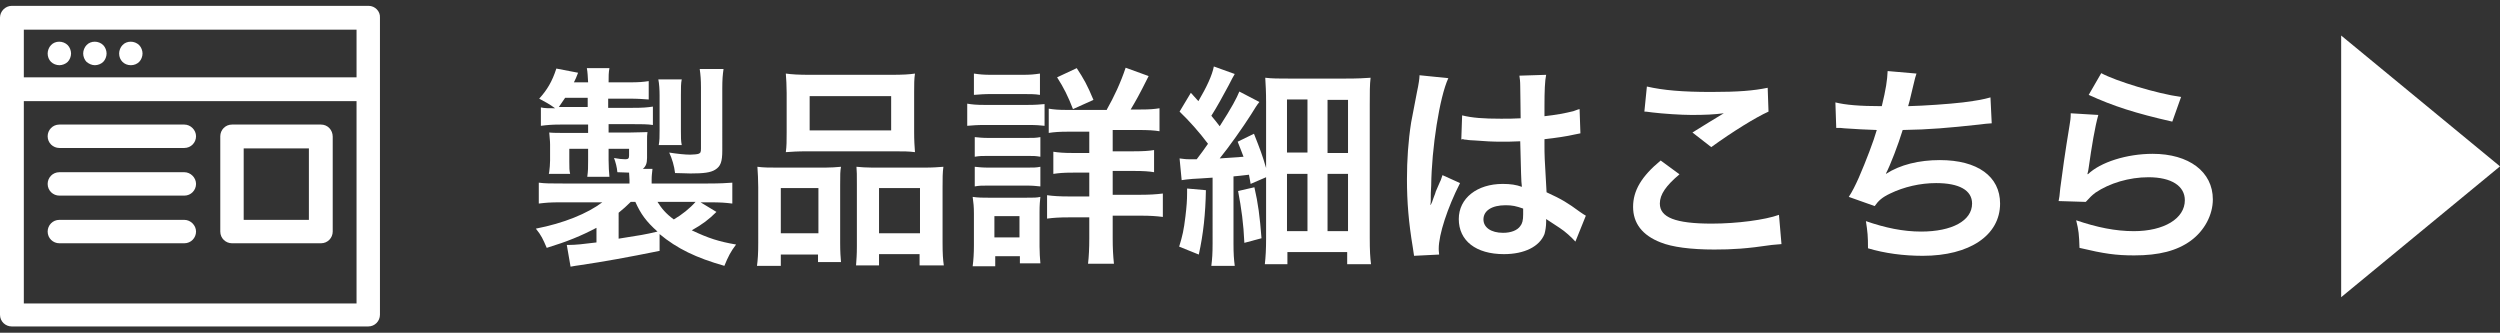 <?xml version="1.0" encoding="utf-8"?>
<!-- Generator: Adobe Illustrator 23.1.1, SVG Export Plug-In . SVG Version: 6.00 Build 0)  -->
<svg version="1.1" id="レイヤー_1" xmlns="http://www.w3.org/2000/svg" xmlns:xlink="http://www.w3.org/1999/xlink" x="0px"
	 y="0px" viewBox="0 0 598.1 79.6" style="enable-background:new 0 0 598.1 79.6;" xml:space="preserve">
<rect x="0" y="0" width="598.1" height="79.6" fill="#333333" stroke="none"/>
<style type="text/css">
	.st0{display:none;fill:#050505;}
	.st1{display:none;fill:#FFFFFF;}
	.st2{display:none;}
	.st3{display:inline;fill:#FFFFFF;}
	.st4{fill:#FFFFFF;}
</style>
<rect x="-16.9" y="-24.3" class="st0" width="676.7" height="136.7"/>
<polygon class="st1" points="598.1,39.8 560.1,71.1 560.1,8.5 "/>
<g class="st2">
	<path class="st3" d="M139.3,41.5c-3.2,2.7-4.7,4.9-4.7,7.1c0,3.3,3.7,4.8,12.4,4.8c6.1,0,12.8-0.9,16.1-2.2l0.6,7
		c-0.9,0.1-1.2,0.1-2.3,0.2c-6.1,0.9-9.4,1.2-13.8,1.2c-5.6,0-10.1-0.6-12.8-1.7c-4.4-1.7-6.6-4.6-6.6-8.5s2-7.3,6.6-11.2
		L139.3,41.5z M131.5,20.5c3.9,0.9,8.5,1.3,15.4,1.3c6.5,0,10.1-0.3,13.5-1l0.2,5.8c-3.1,1.3-8.6,4.8-13.7,8.4l-4.5-3.5
		c2.7-1.7,5.2-3.2,7.5-4.6c-2.3,0.3-4.5,0.4-7.7,0.4c-2.6,0-6.9-0.3-9.4-0.6c-1-0.1-1.2-0.1-1.9-0.2L131.5,20.5z M157.2,30.8
		c2,2.2,3.2,3.6,4.7,6.5l-3.7,2.2c-1.4-2.6-2.9-4.7-4.7-6.6L157.2,30.8z M163.6,36.2c-1.3-2.3-2.8-4.4-4.6-6.3l3.6-2
		c2,2,3.3,3.8,4.7,6.1L163.6,36.2z"/>
	<path class="st3" d="M183.1,52.7c-1.4,4.8-2.5,7.1-4.9,10.4c-1.8-1.5-2.7-2.2-4.2-3c2.4-3.1,3.5-5.4,4.7-9.6L183.1,52.7z
		 M179.7,50.4c-1.8,0-2.7,0.1-3.6,0.2c0.1-1.5,0.2-3.6,0.2-5.4V22.9c0-2.2-0.1-3.4-0.2-5.1c1.2,0.1,2.4,0.2,4.2,0.2h6
		c1.9,0,3-0.1,4-0.2c-0.1,1.1-0.2,2-0.2,4.6v23.3c0,3,0,3.7,0.2,4.8c-1.1-0.1-1.8-0.2-3.5-0.2h-7.1V50.4z M180.8,27.3h4.8v-4.6h-4.8
		V27.3z M180.8,36.2h4.8v-4.5h-4.8V36.2z M180.8,45.7h4.8v-5h-4.8V45.7z M187.7,50.7c1.2,3.5,2.3,5.7,4.3,8.5
		c-1.2,0.6-2.1,1.2-4,2.8c-1.9-3.3-2.9-5.4-4.2-9.3L187.7,50.7z M195.5,36.2c-1.8,0-2.9,0.1-4.2,0.3v-4.6c1.2,0.2,2.3,0.3,4.2,0.3
		h2.5v-2.4h-1.4c-1.5,0-2.7,0.1-3.6,0.2v-4.1c1.1,0.2,1.1,0.2,3.6,0.2h1.4v-2.3h-2.3c-1.6,0-2.6,0.1-3.8,0.2v-4.4
		c1.2,0.2,2.1,0.3,3.9,0.3h2.2c0-2-0.1-2.6-0.3-3.6h5.6c-0.3,0.9-0.3,1.6-0.3,3.6h5.9c0-2.3-0.1-2.6-0.3-3.6h5.6
		c-0.2,1-0.3,1.9-0.3,3.6h3.1c1.8,0,2.7-0.1,3.7-0.3V24c-1.2-0.2-2.1-0.2-3.7-0.2h-3.1V26h2.2c1.5,0,2.6-0.1,3.5-0.2v4.1
		c-0.9-0.2-2.1-0.2-3.6-0.2h-2.1v2.4h3.3c2.1,0,3.1-0.1,4.1-0.3v4.6c-1.1-0.2-2.1-0.3-4.1-0.3h-8.9v2.3h5.9c2,0,3.3-0.1,4.8-0.2
		c-0.1,0.7-0.2,2.7-0.2,4.3v8.2c1.3-0.1,1.9-0.1,2.7-0.3V55c-0.9-0.2-1.3-0.2-2.7-0.2v3.5c0,3.8-1.1,4.8-5.7,4.8
		c-1.5,0-2.7,0-4.6-0.1c-0.3-2.6-0.3-3.1-0.9-4.6c1.7,0.3,3.2,0.4,4.2,0.4c1.7,0,2.1-0.2,2.1-1.2v-2.8h-15.3V57
		c0,3.6,0.1,4.5,0.2,6.3h-5.4c0.2-1.9,0.3-3.1,0.3-6.3v-2.3c-1.2,0-1.9,0.1-2.9,0.3v-4.6c1,0.2,1.6,0.2,2.9,0.3V43
		c0-2.1-0.1-3.2-0.2-4.7c1.3,0.1,2.5,0.2,4.8,0.2h5.2v-2.3H195.5z M203.4,42.3h-4.9v2.4h4.9V42.3z M203.4,48.2h-4.9v2.5h4.9V48.2z
		 M203,26h5.9v-2.3H203V26z M203,32.1h5.9v-2.4H203V32.1z M213.8,44.7v-2.4h-5.5v2.4H213.8z M213.8,50.7v-2.5h-5.5v2.5H213.8z"/>
	<path class="st3" d="M239.4,24c-1.4,0-2.9,0.1-4.9,0.3v-6.1c1.5,0.2,2.6,0.3,4.8,0.3h8.1c2.1,0,3.5-0.1,4.7-0.3
		c-0.2,1.5-0.2,1.9-0.2,3.2c0,7.3,1.8,14,5.5,20.3c2.1,3.6,4.7,6.7,8.2,9.8c2.6,2.4,4.1,3.5,7.6,5.5c-1.9,1.9-2.9,3.2-4.4,5.8
		c-5.1-3.6-9-7.3-12.4-12c-1.9-2.5-3-4.5-4.5-7.6c-1.3-2.8-1.8-4.1-2.6-7.3c-1.8,6.6-3.9,10.9-7.3,15.5c-3.3,4.2-7.1,7.8-12.7,11.6
		c-1.1-2.3-2.3-3.8-4.2-5.4c4.4-2.5,6.9-4.5,10.3-8c4-4.1,7.1-9.6,8.8-15.2c1-3.5,1.5-6.2,1.7-10.3L239.4,24L239.4,24z"/>
	<path class="st3" d="M281.3,60.9c-0.1-0.5-0.1-0.8-0.3-2c-1-6-1.4-10.9-1.4-16.3c0-4.6,0.3-9.1,1-13.6c0.3-1.5,0.3-1.5,1.4-7.3
		c0.4-1.8,0.6-3.3,0.6-3.8c0-0.1,0-0.1,0-0.2l6.9,0.7c-2.1,4.5-4,16.8-4.1,25.7c-0.1,1.8-0.1,1.8-0.1,2.7c0,0.4,0,0.4,0,0.8
		c0,0.4,0,0.5-0.1,1.1h0.1c0.3-0.6,0.3-0.6,0.6-1.5c0.1-0.4,0.4-0.9,0.6-1.7c0.5-1.1,0.5-1.1,1-2.3c0.1-0.2,0.2-0.3,0.6-1.6l4.2,1.9
		c-3,5.9-5.1,12.3-5.1,15.7c0,0.4,0,0.4,0.1,1.4L281.3,60.9z M292.9,27.4c2.4,0.6,5.1,0.8,9.3,0.8c1.8,0,2.9,0,4.7-0.1
		c0-3-0.1-5.6-0.1-7.7c0-1.1-0.1-1.9-0.2-2.5l6.4-0.2c-0.3,1.4-0.4,3.9-0.4,7.5c0,0.6,0,1.3,0,2.4c2.7-0.3,4.9-0.7,6.9-1.2
		c0.3-0.1,0.3-0.1,1.1-0.4l0.4-0.1l0.2,5.8c-0.5,0.1-0.6,0.1-1.5,0.3c-1.7,0.4-4.4,0.8-7.1,1.1c0,0.5,0,0.5,0,1.1
		c0,2.9,0,3,0.5,11.6c3.7,1.7,5,2.5,8,4.7c0.7,0.5,0.9,0.6,1.4,0.9l-2.5,6.2c-0.9-1-2.4-2.4-3.8-3.3c-1.7-1.1-2.9-1.9-3.2-2.1
		c0,0.3,0,0.4,0,0.7c0,1.1-0.2,2.2-0.4,2.9c-1.2,3-4.8,4.8-9.7,4.8c-6.7,0-10.8-3.2-10.8-8.4c0-5,4.4-8.4,10.5-8.4
		c1.9,0,3.2,0.2,4.6,0.7c-0.2-1.3-0.2-3.8-0.4-10.9c-2,0.1-3.3,0.1-4.6,0.1c-1.9,0-3.9-0.1-6.3-0.3c-0.7,0-1.3-0.1-1.5-0.1
		c-0.5-0.1-0.8-0.1-0.9-0.1c-0.3-0.1-0.4-0.1-0.5-0.1s-0.2,0-0.3,0.1L292.9,27.4z M303.3,48.9c-3.3,0-5.3,1.3-5.3,3.4
		c0,1.9,1.8,3.2,4.7,3.2c1.9,0,3.4-0.6,4.1-1.6c0.5-0.6,0.7-1.4,0.7-2.8c0-0.6,0-1.4,0-1.4C305.8,49.1,304.8,48.9,303.3,48.9z"/>
	<path class="st3" d="M344.8,41.5c-3.2,2.7-4.7,4.8-4.7,7c0,3.3,3.7,4.8,12.4,4.8c6.1,0,12.8-0.9,16.1-2.2l0.6,7
		c-0.9,0.1-1.2,0.1-2.3,0.2c-6.1,0.9-9.4,1.1-13.8,1.1c-5.6,0-10.1-0.6-12.8-1.7c-4.4-1.7-6.6-4.6-6.6-8.5s2-7.3,6.6-11.1
		L344.8,41.5z M337.1,20.4c3.9,0.9,8.5,1.3,15.4,1.3c6.5,0,10.1-0.3,13.5-1l0.2,5.7c-3.1,1.4-8.6,4.8-13.7,8.5l-4.5-3.5
		c2.7-1.7,5.2-3.2,7.5-4.6c-2.3,0.3-4.5,0.4-7.7,0.4c-2.6,0-6.9-0.3-9.4-0.6c-1-0.1-1.2-0.2-1.9-0.2L337.1,20.4z"/>
	<path class="st3" d="M382.2,24.3c2.4,0.6,5.8,0.9,11.1,0.9c1-4.1,1.3-6.2,1.4-8.4l6.9,0.6c-0.3,0.9-0.3,0.9-0.8,3
		c-0.9,3.8-0.9,3.8-1.2,4.8c3.9-0.1,9.7-0.5,13.1-0.9c3.8-0.5,4.8-0.7,6.6-1.2l0.3,6.2c-1.2,0.1-1.6,0.1-3,0.3
		c-7.4,0.8-11.9,1.2-18.3,1.3c-1.1,3.6-3,8.5-4,10.4v0.1c3.4-2.2,7.9-3.3,12.9-3.3c9,0,14.4,3.9,14.4,10.4c0,7.6-7.3,12.5-18.5,12.5
		c-4.6,0-9.1-0.6-13.1-1.8c0-2.9-0.1-3.9-0.5-6.5c4.6,1.6,8.9,2.5,13.2,2.5c7.4,0,12.2-2.6,12.2-6.7c0-3.2-3.1-4.9-8.6-4.9
		c-3.8,0-7.7,0.9-11,2.5c-1.9,0.9-2.8,1.7-3.7,3l-6.2-2.1c0.8-1.2,1.6-2.8,2.4-4.6c1.7-3.9,3.6-8.9,4.3-11.4c-2.7-0.1-5-0.2-7.7-0.4
		c-0.7-0.1-1.2-0.1-1.6-0.1c-0.1,0-0.2,0-0.4,0L382.2,24.3z"/>
	<path class="st3" d="M445.1,27.3c-0.8,2.8-1.6,7.6-2.3,12.6c-0.1,0.7-0.1,0.7-0.3,1.5l0.1,0.1c3-2.9,9.3-4.9,15.5-4.9
		c8.7,0,14.4,4.3,14.4,10.9c0,3.7-2,7.5-5.3,9.9s-7.6,3.5-13.5,3.5c-4.4,0-7.2-0.4-13.1-1.8c-0.1-3.2-0.2-4.2-0.8-6.6
		c5,1.7,9.4,2.6,13.8,2.6c7.2,0,12.2-3,12.2-7.4c0-3.4-3.2-5.5-8.7-5.5c-4.6,0-9.3,1.4-12.7,3.7c-0.9,0.7-1.2,1-2.3,2.2l-6.5-0.2
		c0.2-0.9,0.2-1.1,0.4-3.1c0.4-3.2,1.2-8.9,2.2-14.9c0.2-1.2,0.3-1.8,0.3-3L445.1,27.3z M445.8,17.3c3.5,1.9,13.3,4.9,19.1,5.7
		l-2.1,5.9c-8.8-2-14.1-3.7-20-6.4L445.8,17.3z"/>
</g>
<g class="st2">
	<path class="st3" d="M0,2.8c0,1.6,1.3,2.8,2.8,2.8h8.8l5.5,62.8l0,0c0,6.2,5.2,11.1,11.4,11.1c5.3,0,9.7-3.6,11-8.5h12.1
		c1.3,4.9,5.7,8.5,11,8.5c6.3,0,11.4-5.1,11.4-11.4c0-6.3-5.1-11.4-11.4-11.4c-5.3,0-9.7,3.6-11,8.5H39.4c-1.3-4.9-5.7-8.5-11-8.5
		c-2.4,0-4.6,0.8-6.5,2l-0.8-9.2c0.1,0,0.1,0,0.2,0h0.1l58.3-2.8c1.2-0.1,2.3-0.9,2.6-2.1L90.9,15c0.2-0.9,0.1-1.8-0.5-2.5
		c-0.5-0.7-1.4-1.1-2.3-1.1H17.8L17,2.6C16.9,1.1,15.7,0,14.2,0H2.8C1.3,0,0,1.3,0,2.8z M62.6,62.6c3.1,0,5.7,2.6,5.7,5.7
		c0,3.1-2.6,5.7-5.7,5.7c-3.1,0-5.7-2.6-5.7-5.7C56.9,65.1,59.4,62.6,62.6,62.6z M28.4,62.6c3.1,0,5.7,2.6,5.7,5.7
		c0,3.1-2.6,5.7-5.7,5.7s-5.7-2.6-5.7-5.7C22.8,65.1,25.3,62.6,28.4,62.6z M84.4,17.1l-6.9,24.3l-56.3,2.7c-0.2,0-0.4,0-0.5,0.1
		l-2.4-27.1H84.4z"/>
</g>
<polygon class="st4" points="598.1,39.8 560.1,71.1 560.1,8.5 "/>
<g>
	<path class="st4" d="M157.9,60c-7.9,1.6-13.5,2.6-18.9,3.4c-1.3,0.2-1.5,0.2-2.5,0.4l-0.9-5.2c0.2,0,0.4,0,0.5,0
		c1.5,0,3.5-0.2,6.6-0.6v-3.5c-3.6,1.9-7,3.3-11.9,4.8c-0.9-2.1-1.3-3-2.6-4.6c6.7-1.3,12.3-3.6,15.9-6.3h-9.7c-3,0-3.8,0.1-5.5,0.3
		v-5c1.5,0.2,2.7,0.2,5.7,0.2h16v-0.9c0-0.5-0.1-1.3-0.1-1.7c-1.1,0-1.5-0.1-2.8-0.1c-0.1-1.2-0.4-2.3-0.8-3.4c1,0.2,2,0.3,2.7,0.3
		c0.7,0,0.9-0.2,0.9-0.9v-1.6h-4.9v2.7c0,1.6,0.1,2.8,0.2,4h-5.3c0.2-1.5,0.2-2.2,0.2-4v-2.7h-4.5v3.1c0,1.6,0,2,0.2,2.9h-5.1
		l0.1-0.5c0.1-0.9,0.2-1.7,0.2-2.7v-3.8c0-1-0.1-1.4-0.2-2.9c0.8,0.1,2.3,0.1,3.4,0.1h5.9v-2h-6.7c-1.9,0-3.1,0.1-4.6,0.3v-4.4
		c1,0.2,1.6,0.2,3.4,0.2c-1.2-0.9-2.3-1.5-3.8-2.3c1.9-2.1,3.1-4.1,4.1-7.2l5.2,1c-0.4,1.1-0.6,1.5-1,2.3h3.4
		c-0.1-1.5-0.1-2.3-0.3-3.4h5.4c-0.2,1.1-0.2,1.9-0.2,3.4h4.9c2.4,0,3.4-0.1,4.7-0.3v4.4c-1.4-0.1-2.6-0.2-4.7-0.2h-5v2.2h5.6
		c2.9,0,3.7-0.1,5.1-0.3v4.4c-1.3-0.2-2.8-0.2-4.8-0.2h-5.8v2h5.2c1.9,0,2.9-0.1,4.1-0.1c-0.1,0.6-0.1,1.2-0.1,2.2v4
		c0,1.3-0.3,2-1,2.6h2.3c-0.1,1.1-0.2,1.5-0.2,2.6v0.9h13.5c2.9,0,4.5-0.1,5.8-0.2v5c-1.7-0.2-2.6-0.3-5.6-0.3h-2l3.8,2.3
		c-1.8,1.8-3.4,3-5.9,4.4c4,1.9,6.5,2.7,10.6,3.4c-1.3,1.7-1.9,2.9-2.8,5.1c-6.7-1.9-11.3-4.1-15.5-7.6V60z M140.6,25.6v-2.2h-5.4
		c-0.6,0.9-0.8,1.2-1.5,2.2H140.6z M148,57.1c5.1-0.8,6.4-1,9.3-1.7c-2.7-2.4-4-4.2-5.3-7.1h-1.1c-0.9,0.9-1.9,1.8-2.9,2.6V57.1z
		 M157.3,48.3c1,1.6,2,2.8,3.9,4.2c1.9-1.1,3.9-2.7,5.2-4.2H157.3z M157.6,34.7c0.2-1.2,0.2-1.9,0.2-3.5v-8.4c0-1.4-0.1-2.8-0.3-3.8
		h5.6c-0.2,0.9-0.2,2-0.2,3.8v8.4c0,1.7,0,2.5,0.2,3.5H157.6z M172.8,36c0,2.7-0.4,3.8-1.7,4.6c-1.1,0.7-2.8,0.9-5.9,0.9
		c-1,0-2.5-0.1-3.7-0.1c-0.2-1.7-0.7-3.4-1.4-4.9c1.9,0.3,3.8,0.5,5,0.5c0.8,0,1.7-0.1,2-0.2c0.5-0.2,0.6-0.4,0.6-1.3V20.9
		c0-1.8-0.1-3-0.3-4.4h5.7c-0.2,1.4-0.3,2.5-0.3,4.6V36z"/>
	<path class="st4" d="M181.4,44.8c0-1.8-0.1-3.4-0.2-4.9c1.5,0.2,2.9,0.2,5,0.2h11.2c1.5,0,2.6-0.1,3.8-0.2
		c-0.2,1.1-0.2,1.8-0.2,4.5v13.7c0,2.1,0.1,3.5,0.2,4.6h-5.5v-1.8h-8.9v2.7h-5.7c0.2-1.5,0.3-2.9,0.3-5.5V44.8z M186.8,55.8h9V45h-9
		V55.8z M188.2,22.2c0-1.8-0.1-3.2-0.2-4.6c1.5,0.2,3,0.3,5.8,0.3h19.3c2.9,0,4.5-0.1,5.8-0.3c-0.2,1.3-0.2,2.6-0.2,4.5v9.5
		c0,2.1,0.1,3.4,0.2,4.8c-1.6-0.2-2.6-0.2-5.3-0.2h-20.3c-2.7,0-3.8,0.1-5.3,0.2c0.2-1.4,0.2-2.8,0.2-4.7V22.2z M193.7,31.2h19.5V23
		h-19.5V31.2z M221.1,40.1c2.1,0,3.3-0.1,4.6-0.2c-0.2,1.4-0.2,2.8-0.2,4.9V58c0,2.8,0.1,4.1,0.3,5.5H220v-2.7h-9.7v2.7h-5.5
		c0.1-1.4,0.2-2.5,0.2-4.6V44.1c0-2.3,0-3.1-0.1-4.2c1.2,0.1,2.3,0.2,3.8,0.2H221.1z M210.3,55.8h9.8V45h-9.8V55.8z"/>
	<path class="st4" d="M231.4,24.8c1.2,0.2,2.2,0.3,4.1,0.3h10.3c2,0,3-0.1,4.1-0.2v5.2c-1.1-0.1-1.7-0.2-3.9-0.2h-10.5
		c-1.8,0-2.8,0.1-4.1,0.2V24.8z M232.7,63.7c0.2-1.5,0.3-3.2,0.3-5v-7.6c0-1.6-0.1-2.6-0.3-4c1.3,0.2,2.5,0.2,3.9,0.2h8.8
		c2,0,2.6,0,3.5-0.2c-0.1,1-0.2,1.8-0.2,3.7V59c0,1.5,0.1,2.7,0.2,4H244v-1.7h-5.9v2.4H232.7z M233,17.6c1.4,0.2,2.2,0.3,4.3,0.3
		h7.2c2.1,0,2.9-0.1,4.3-0.3v5.1c-1.2-0.2-2.4-0.2-4.3-0.2h-7.2c-1.9,0-3,0.1-4.3,0.2V17.6z M233.2,32.8c1.1,0.1,1.7,0.2,3.4,0.2h9
		c1.7,0,2.2,0,3.3-0.2v4.7c-1.2-0.2-1.6-0.2-3.3-0.2h-9c-1.7,0-2.2,0-3.4,0.2V32.8z M233.2,39.9c1.1,0.1,1.7,0.2,3.4,0.2h9
		c1.7,0,2.3,0,3.3-0.2v4.7c-1.1-0.1-1.7-0.2-3.4-0.2h-9c-1.6,0-2.2,0-3.3,0.2V39.9z M237.9,56.8h6v-5.1h-6V56.8z M264.8,26.2
		c1.7-3,3.3-6.4,4.5-10l5.5,2c-2.4,4.8-3,5.8-4.3,8h2.3c2.3,0,3.3-0.1,4.6-0.3v5.5c-1.2-0.2-2.6-0.3-5.1-0.3h-6.1v5.1h5
		c2.4,0,3.7-0.1,4.9-0.3v5.3c-1.2-0.2-2.5-0.3-4.8-0.3h-5.1v5.7h6.7c2.1,0,3.7-0.1,5.3-0.3v5.6c-1.6-0.2-3.1-0.3-5.2-0.3h-6.8v5.4
		c0,2.4,0.1,4.2,0.3,6.1h-6.2c0.2-1.7,0.3-3.7,0.3-6.1V52h-4.8c-2.4,0-3.8,0.1-5.3,0.3v-5.6c1.5,0.2,2.9,0.3,5.4,0.3h4.7v-5.7h-3.9
		c-2.3,0-3.3,0.1-4.7,0.3v-5.3c1.3,0.2,2.5,0.3,4.7,0.3h3.9v-5.1h-4.8c-2.4,0-3.6,0.1-4.9,0.3V26c1.3,0.2,2.2,0.3,4.4,0.3H264.8z
		 M256.7,26.1c-1.2-3.1-2.2-5.1-3.8-7.6l4.7-2.2c1.7,2.6,2.5,4,4,7.6L256.7,26.1z"/>
	<path class="st4" d="M288.5,45.5c-0.1,5.6-0.6,10.4-1.7,15.4l-4.7-1.9c0.8-2.6,1.1-3.9,1.5-7.2c0.3-2.5,0.4-3.9,0.4-5.7v-1
		L288.5,45.5z M282.2,37.9c0.9,0.1,1.3,0.2,2.3,0.2c0.3,0,0.7,0,1.8,0c1.3-1.7,1.5-2,2.7-3.7c-2-2.7-4.6-5.6-6.8-7.7l2.7-4.5l1.8,2
		c2-3.4,3.3-6.2,3.7-8.3l5,1.8c-0.5,0.8-0.6,1.1-1.5,2.8c-1.4,2.6-2.7,5-4.1,7.2c1,1.2,1,1.2,2,2.5c2.9-4.5,4.1-6.8,4.7-8.3l4.8,2.5
		c-0.6,0.7-1,1.4-2,3c-1.9,3-5.3,7.8-7.5,10.5c2.7-0.2,2.7-0.2,5.7-0.4c-0.4-1.1-0.7-1.8-1.4-3.6L300,32c1.5,3.8,2,5.1,2.9,8.2V24.5
		c0-2.5-0.1-4.2-0.2-5.9c1.7,0.2,3.1,0.2,5.9,0.2h13c3.5,0,4.8-0.1,6.3-0.2c-0.2,1.7-0.2,3.4-0.2,6.5v31.8c0,3.1,0.1,4.7,0.3,6.3
		h-5.7v-2.9H308v2.9h-5.4c0.2-1.8,0.3-3.6,0.3-6.1V42.4l-3.7,1.6c-0.2-1-0.2-1.3-0.4-2.2c-1.8,0.2-2.4,0.3-3.7,0.4v16
		c0,2.6,0.1,3.8,0.3,5.4h-5.6c0.2-1.7,0.3-2.8,0.3-5.4V42.5c-2.6,0.2-3.3,0.2-4.8,0.3c-1.3,0.1-1.9,0.2-2.6,0.3L282.2,37.9z
		 M300.1,44.8c0.9,3.9,1.3,7,1.7,12.2l-4.1,1.1c-0.2-4.6-0.7-8.2-1.5-12.4L300.1,44.8z M307.9,36.5h4.9V23.8h-4.9V36.5z M307.9,55.3
		h4.9V41.6h-4.9V55.3z M317.6,36.6h4.9V23.9h-4.9V36.6z M317.6,55.3h4.9V41.6h-4.9V55.3z"/>
	<path class="st4" d="M338.3,61.2c-0.1-0.5-0.1-0.8-0.3-2c-1-6-1.4-10.9-1.4-16.3c0-4.6,0.3-9.1,1-13.6c0.3-1.5,0.3-1.5,1.4-7.3
		c0.4-1.8,0.6-3.3,0.6-3.8c0-0.1,0-0.1,0-0.2l6.9,0.7c-2.1,4.5-4,16.8-4.1,25.7c-0.1,1.8-0.1,1.8-0.1,2.7c0,0.4,0,0.4,0,0.8
		c0,0.4,0,0.5-0.1,1.1h0.1c0.3-0.6,0.3-0.6,0.6-1.5c0.1-0.4,0.4-0.9,0.6-1.7c0.5-1.1,0.5-1.1,1-2.3c0.1-0.2,0.2-0.3,0.6-1.6l4.2,1.9
		c-3,5.9-5.1,12.3-5.1,15.7c0,0.4,0,0.4,0.1,1.4L338.3,61.2z M349.8,27.6c2.4,0.6,5.1,0.8,9.3,0.8c1.8,0,2.9,0,4.7-0.1
		c0-3-0.1-5.6-0.1-7.7c0-1.1-0.1-1.9-0.2-2.5l6.4-0.2c-0.3,1.4-0.4,3.9-0.4,7.5c0,0.6,0,1.3,0,2.4c2.7-0.3,4.9-0.7,6.9-1.2
		c0.3-0.1,0.3-0.1,1.1-0.4l0.4-0.1l0.2,5.8c-0.5,0.1-0.6,0.1-1.5,0.3c-1.7,0.4-4.4,0.8-7.1,1.1c0,0.5,0,0.5,0,1.1
		c0,2.9,0,3,0.5,11.6c3.7,1.7,5,2.5,8,4.7c0.7,0.5,0.9,0.6,1.4,0.9l-2.5,6.2c-0.9-1-2.4-2.4-3.8-3.3c-1.7-1.1-2.9-1.9-3.2-2.1
		c0,0.3,0,0.4,0,0.7c0,1.1-0.2,2.2-0.4,2.9c-1.2,3-4.8,4.8-9.7,4.8c-6.7,0-10.8-3.2-10.8-8.4c0-5,4.4-8.4,10.5-8.4
		c1.9,0,3.2,0.2,4.6,0.7c-0.2-1.3-0.2-3.8-0.4-10.9c-2,0.1-3.3,0.1-4.6,0.1c-1.9,0-3.9-0.1-6.3-0.3c-0.7,0-1.3-0.1-1.5-0.1
		c-0.5-0.1-0.8-0.1-0.9-0.1c-0.3-0.1-0.4-0.1-0.5-0.1c-0.1,0-0.2,0-0.3,0.1L349.8,27.6z M360.2,49.1c-3.3,0-5.3,1.3-5.3,3.4
		c0,1.9,1.8,3.2,4.7,3.2c1.9,0,3.4-0.6,4.1-1.6c0.5-0.6,0.7-1.4,0.7-2.8c0-0.6,0-1.4,0-1.4C362.7,49.3,361.8,49.1,360.2,49.1z"/>
	<path class="st4" d="M401.8,41.7c-3.2,2.7-4.7,4.8-4.7,7c0,3.3,3.7,4.8,12.4,4.8c6.1,0,12.8-0.9,16.1-2.1l0.6,7
		c-0.9,0.1-1.2,0.1-2.3,0.2c-6.1,0.9-9.4,1.1-13.8,1.1c-5.6,0-10.1-0.6-12.8-1.7c-4.4-1.7-6.6-4.6-6.6-8.5c0-3.9,2-7.3,6.6-11.1
		L401.8,41.7z M394,20.7c3.9,0.9,8.5,1.3,15.4,1.3c6.5,0,10.1-0.3,13.5-1l0.2,5.7c-3.1,1.4-8.6,4.8-13.7,8.5l-4.5-3.5
		c2.7-1.7,5.2-3.2,7.5-4.6c-2.3,0.3-4.5,0.4-7.7,0.4c-2.6,0-6.9-0.3-9.4-0.6c-1-0.1-1.2-0.2-1.9-0.2L394,20.7z"/>
	<path class="st4" d="M439.1,24.5c2.4,0.6,5.8,0.9,11.1,0.9c1-4.1,1.3-6.2,1.4-8.4l6.9,0.6c-0.3,0.9-0.3,0.9-0.8,3
		c-0.9,3.8-0.9,3.8-1.2,4.8c3.9-0.1,9.7-0.5,13.1-0.9c3.8-0.5,4.8-0.7,6.6-1.2l0.3,6.2c-1.2,0.1-1.6,0.1-3,0.3
		c-7.4,0.8-11.9,1.2-18.3,1.3c-1.1,3.6-3,8.5-4,10.4v0.1c3.4-2.2,7.9-3.3,12.9-3.3c9,0,14.4,3.9,14.4,10.4c0,7.6-7.3,12.5-18.5,12.5
		c-4.6,0-9.1-0.6-13.1-1.8c0-2.9-0.1-3.9-0.5-6.5c4.6,1.6,8.9,2.5,13.2,2.5c7.4,0,12.2-2.6,12.2-6.7c0-3.2-3.1-4.9-8.6-4.9
		c-3.8,0-7.7,0.9-11,2.5c-1.9,0.9-2.8,1.7-3.7,3l-6.2-2.2c0.8-1.2,1.6-2.8,2.4-4.6c1.7-3.9,3.6-8.9,4.3-11.4c-2.7-0.1-5-0.2-7.7-0.4
		c-0.7-0.1-1.2-0.1-1.6-0.1c-0.1,0-0.2,0-0.4,0L439.1,24.5z"/>
	<path class="st4" d="M502,27.5c-0.8,2.8-1.6,7.6-2.3,12.6c-0.1,0.7-0.1,0.7-0.3,1.5l0.1,0.1c3-2.9,9.3-4.9,15.5-4.9
		c8.7,0,14.4,4.3,14.4,10.9c0,3.7-2,7.5-5.3,9.9c-3.3,2.4-7.6,3.5-13.5,3.5c-4.4,0-7.2-0.4-13.1-1.8c-0.1-3.2-0.2-4.2-0.8-6.6
		c5,1.7,9.4,2.6,13.8,2.6c7.2,0,12.2-3,12.2-7.4c0-3.4-3.2-5.5-8.7-5.5c-4.6,0-9.3,1.4-12.7,3.7c-0.9,0.7-1.2,1-2.3,2.2l-6.5-0.2
		c0.2-0.9,0.2-1.1,0.4-3.1c0.4-3.2,1.2-8.9,2.2-14.9c0.2-1.2,0.3-1.8,0.3-3L502,27.5z M502.7,17.5c3.5,1.9,13.3,4.9,19.1,5.7
		l-2.1,5.9c-8.8-2-14.1-3.7-20-6.4L502.7,17.5z"/>
</g>
<g>
	<path class="st4" d="M88.2,1.4H2.8C1.3,1.4,0,2.7,0,4.2v71.1c0,1.6,1.3,2.8,2.8,2.8h85.3c1.6,0,2.8-1.3,2.8-2.8V4.2
		C91,2.7,89.7,1.4,88.2,1.4z M85.3,7.1v11.4H5.7V7.1H85.3z M5.7,72.5V24.2h79.6v48.4H5.7z"/>
	<path class="st4" d="M14.2,15.6c0.7,0,1.5-0.3,2-0.8c0.5-0.5,0.8-1.3,0.8-2c0-0.7-0.3-1.5-0.8-2c-1.1-1.1-3-1.1-4,0
		c-0.5,0.5-0.8,1.3-0.8,2c0,0.8,0.3,1.5,0.8,2C12.7,15.3,13.5,15.6,14.2,15.6z"/>
	<path class="st4" d="M22.7,15.6c0.7,0,1.5-0.3,2-0.8c0.5-0.5,0.8-1.3,0.8-2c0-0.7-0.3-1.5-0.8-2c-1.1-1.1-3-1.1-4,0
		c-0.5,0.5-0.8,1.3-0.8,2c0,0.7,0.3,1.5,0.8,2C21.3,15.3,22,15.6,22.7,15.6z"/>
	<path class="st4" d="M31.3,15.6c0.8,0,1.5-0.3,2-0.8c0.5-0.5,0.8-1.3,0.8-2c0-0.7-0.3-1.5-0.8-2c-1.1-1.1-3-1.1-4,0
		c-0.5,0.5-0.8,1.3-0.8,2c0,0.8,0.3,1.5,0.8,2C29.8,15.3,30.5,15.6,31.3,15.6z"/>
	<path class="st4" d="M44.1,29.8H14.2c-1.6,0-2.8,1.3-2.8,2.8c0,1.6,1.3,2.8,2.8,2.8h29.9c1.6,0,2.8-1.3,2.8-2.8
		C46.9,31.1,45.6,29.8,44.1,29.8z"/>
	<path class="st4" d="M44.1,41.2H14.2c-1.6,0-2.8,1.3-2.8,2.8c0,1.6,1.3,2.8,2.8,2.8h29.9c1.6,0,2.8-1.3,2.8-2.8
		C46.9,42.5,45.6,41.2,44.1,41.2z"/>
	<path class="st4" d="M44.1,52.6H14.2c-1.6,0-2.8,1.3-2.8,2.8c0,1.6,1.3,2.8,2.8,2.8h29.9c1.6,0,2.8-1.3,2.8-2.8
		C46.9,53.9,45.6,52.6,44.1,52.6z"/>
	<path class="st4" d="M76.8,29.8H55.5c-1.6,0-2.8,1.3-2.8,2.8v22.8c0,1.6,1.3,2.8,2.8,2.8h21.3c1.6,0,2.8-1.3,2.8-2.8V32.7
		C79.6,31.1,78.4,29.8,76.8,29.8z M73.9,52.6H58.3V35.5h15.6V52.6z"/>
</g>
</svg>
